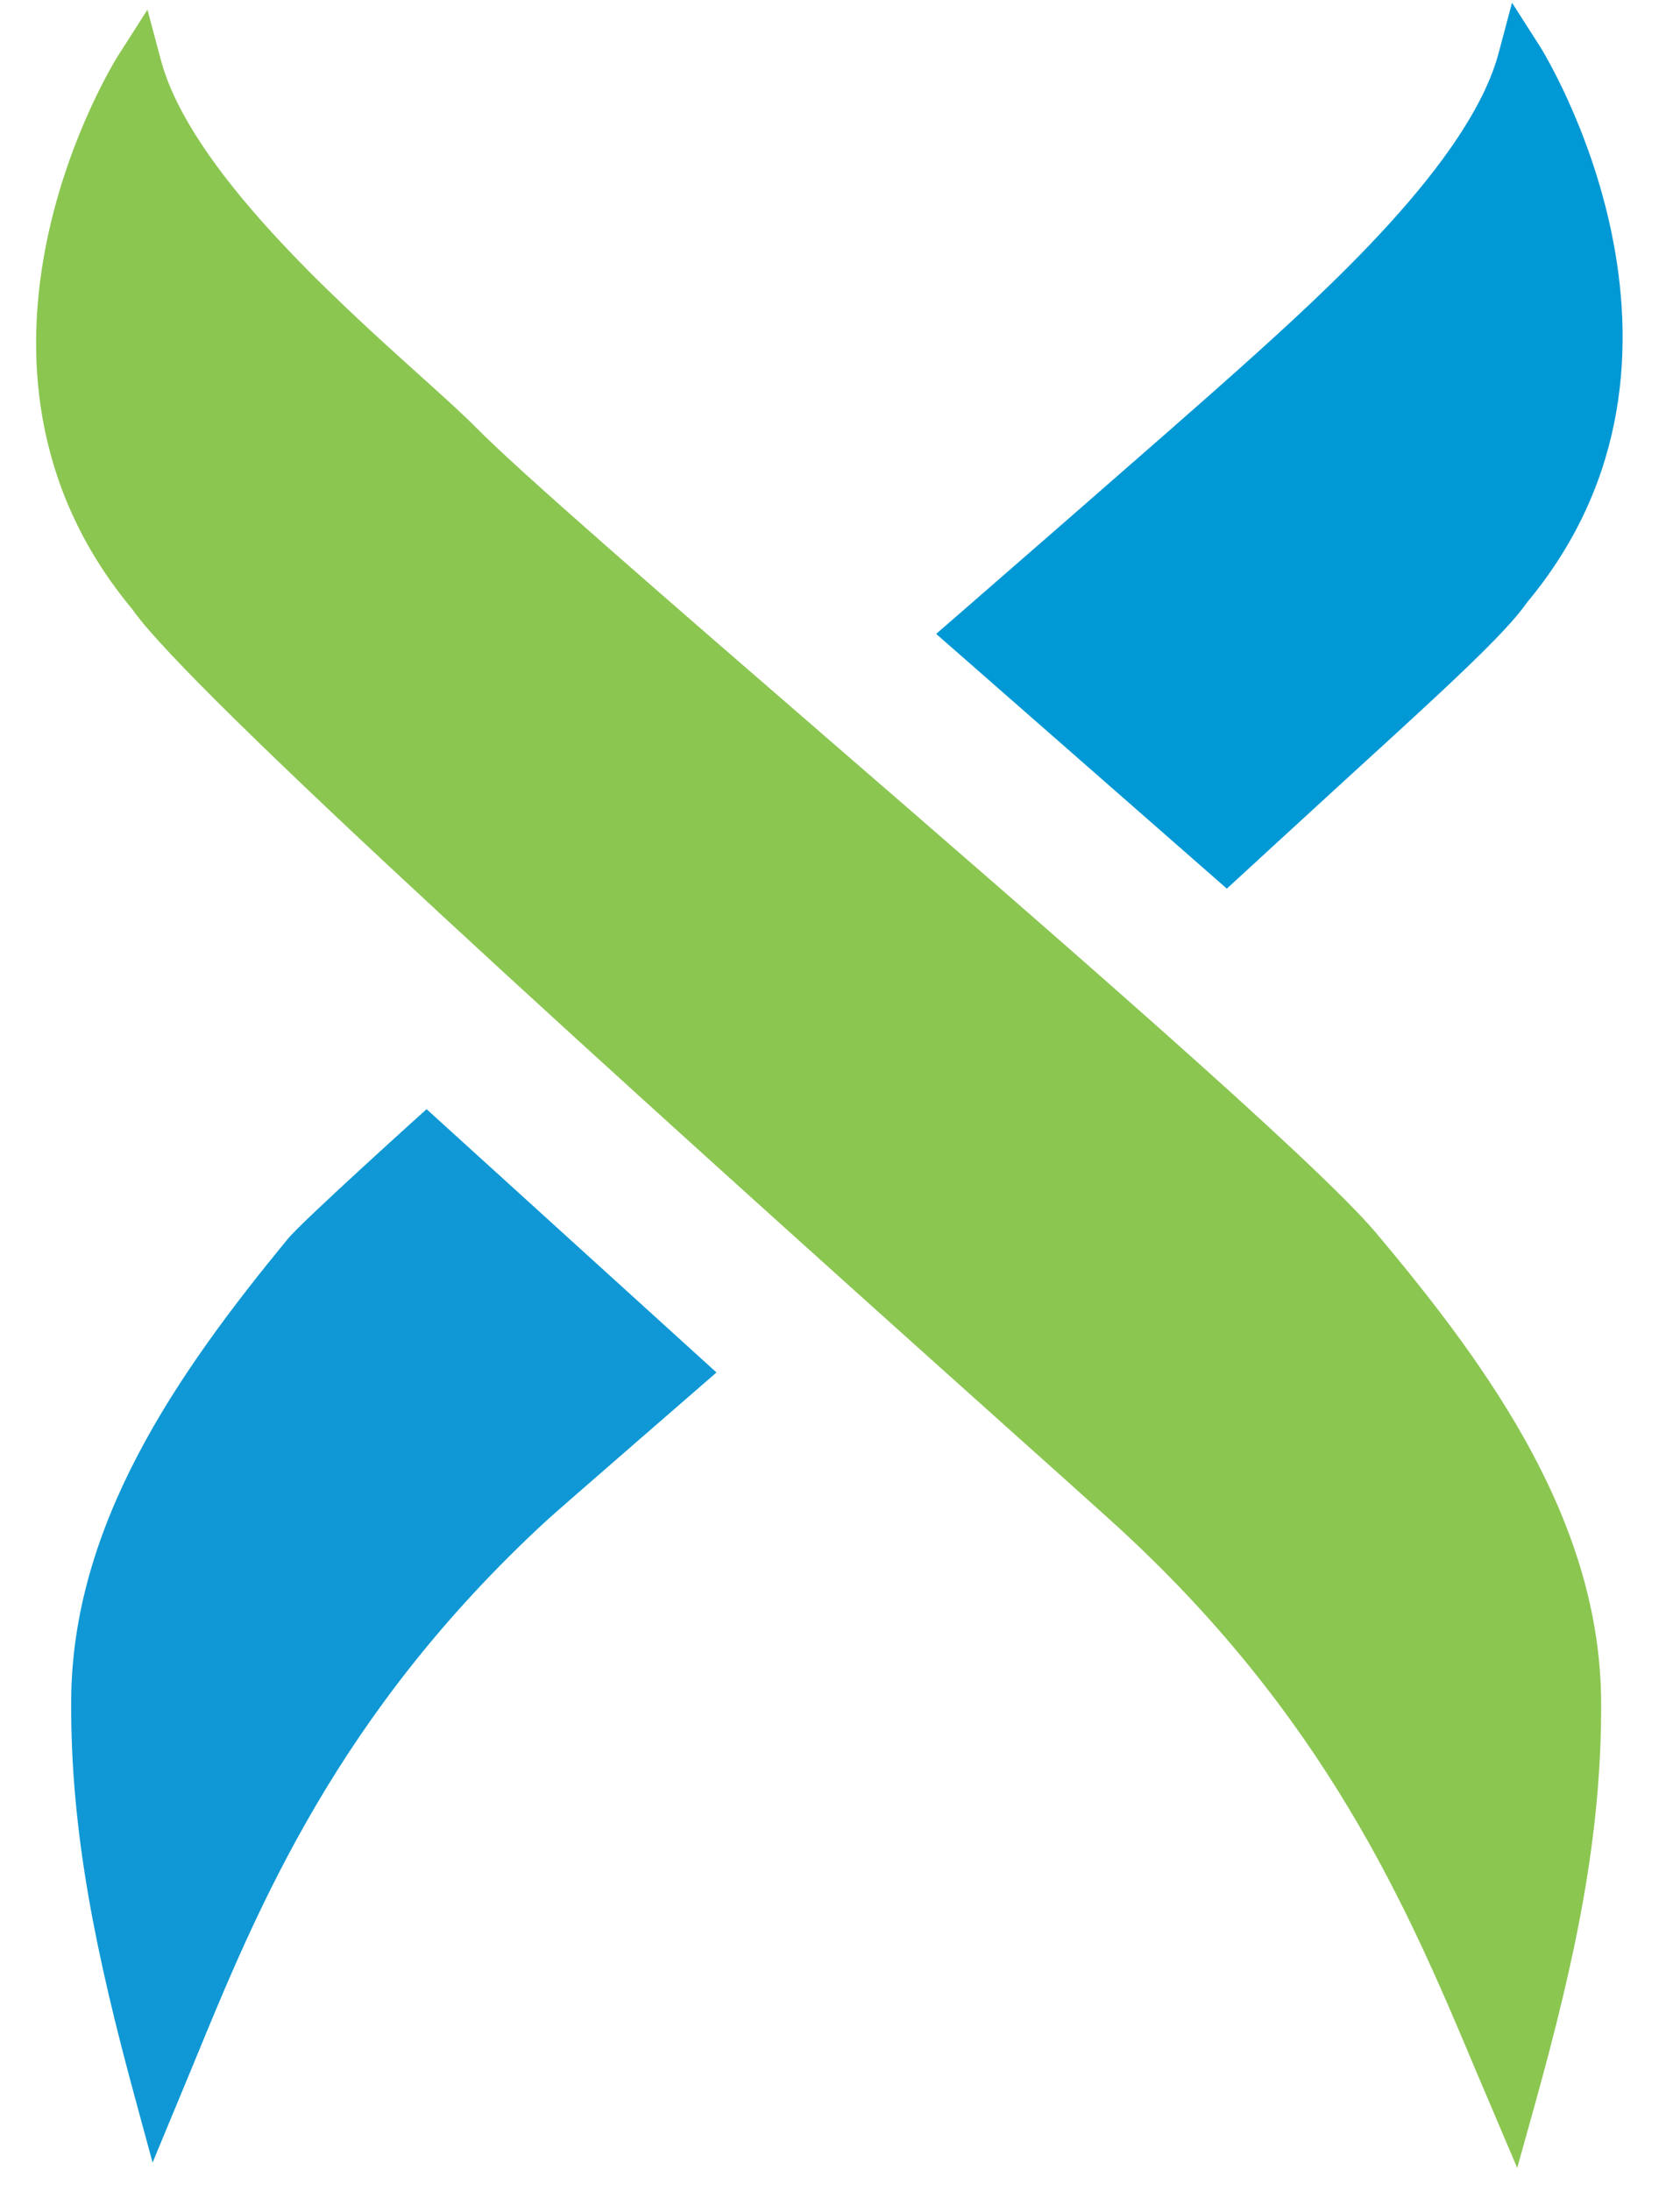 <svg xmlns="http://www.w3.org/2000/svg" xmlns:xlink="http://www.w3.org/1999/xlink" width="109.296" height="142.5" viewBox="0 0 109.296 142.5">
  <defs>
    <clipPath id="clip-path">
      <rect id="Rectangle_1447" data-name="Rectangle 1447" width="109.296" height="142.5" transform="translate(56 875)"/>
    </clipPath>
  </defs>
  <g id="Mask_Group_39" data-name="Mask Group 39" transform="translate(-56 -875)" clip-path="url(#clip-path)">
    <g id="Animation_Icon_Large" transform="translate(58.349 875.177)">
      <path id="Path_1278" data-name="Path 1278" d="M97.7,89.747h0c-3.905-4.63-20.939-19.38-35.969-32.393-10.182-8.816-19.8-17.142-22.577-19.972-.839-.853-2.118-2-3.6-3.338-5.617-5.053-15.018-13.51-16.894-20.553l-.875-3.271-1.829,2.862c-.331.471-12.541,20.053.835,36.113,3.6,5.217,31.045,30.056,57.451,53.694,2.781,2.489,4.9,4.385,6.055,5.432,14.175,12.752,19.559,25.559,23.885,35.853l2.717,6.394,1.141-4.093c2.626-9.436,4.365-17.506,4.318-26.222C112.295,108.652,105.275,98.736,97.7,89.747Z" transform="translate(-10.542 -9.766)" fill="#8bc651"/>
      <path id="Path_1279" data-name="Path 1279" d="M62.632,918.49s-8.041,7.237-9.016,8.423c-7.291,8.851-14.046,18.618-14.106,30.049-.045,8.58,1.629,16.531,4.156,25.829l1.141,4.2,2.683-6.467c4.163-10.139,9.343-22.756,22.978-35.311.657-.609,11.024-9.6,11.024-9.6Z" transform="translate(-37.229 -846.539)" fill="#0f98d5"/>
      <path id="Path_1280" data-name="Path 1280" d="M793.749,7.312,791.92,4.45l-.871,3.271c-1.877,7.043-11.274,15.507-16.9,20.554-3.96,3.556-19.693,17.22-19.693,17.22L773.367,62.06s5.857-5.384,7.924-7.272c6.358-5.8,10.224-9.334,11.625-11.364C806.292,27.366,793.877,7.511,793.749,7.312Z" transform="translate(-695.901 -4.45)" fill="#0098d5"/>
    </g>
  </g>
</svg>
